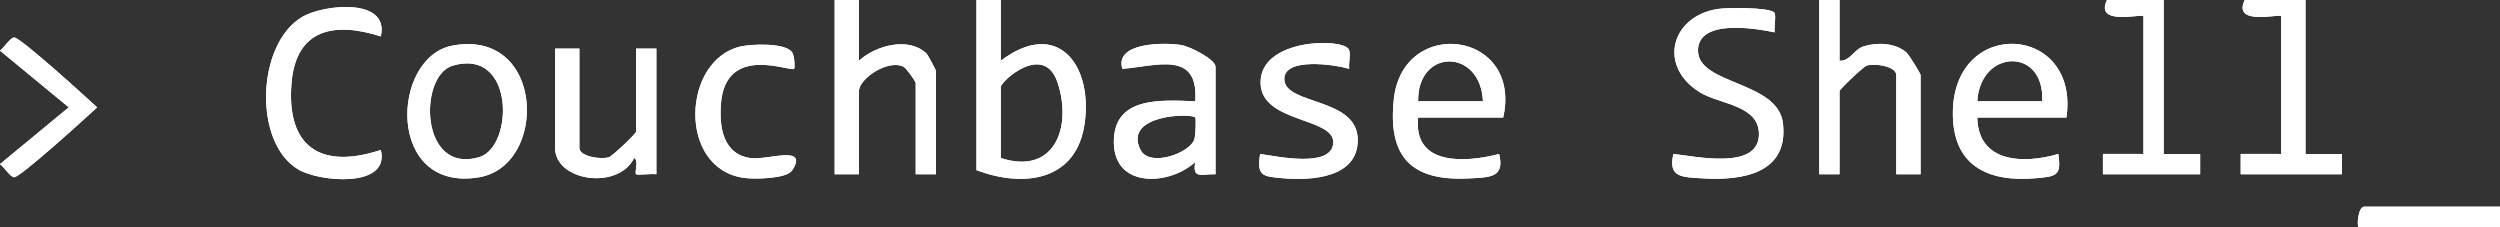 <svg width="187" height="17" viewBox="0 0 187 17" fill="none" xmlns="http://www.w3.org/2000/svg">
<rect x="0" y="0" width="187" height="17" fill="#333333" stroke="none"/>
<path d="M1.052 2.8C1.494 2.764 6.513 7.332 7.265 8.032C6.513 8.729 1.494 13.299 1.052 13.26C0.767 13.236 0.291 12.487 0 12.272L5.143 8.029L0 3.789C0.288 3.573 0.77 2.825 1.052 2.8Z" fill="white"/>
<path d="M28.484 11.214C29.202 14.081 23.922 13.627 22.319 12.681C18.925 10.687 19.179 3.267 22.619 1.255C24.213 0.327 29.16 -0.197 28.484 2.725C25.086 1.631 22.152 2.109 21.807 6.198C21.398 11.032 24.041 12.693 28.484 11.214Z" fill="white"/>
<path d="M33.861 3.407C29.214 4.258 28.857 14.445 35.84 13.26C41.004 12.384 40.765 2.14 33.861 3.407ZM35.849 11.754C31.39 13.078 31.302 5.668 33.851 4.913C38.528 3.525 38.434 10.987 35.849 11.754Z" fill="white"/>
<path d="M47.581 3.637H49.097V13.033C48.76 12.975 47.66 13.117 47.578 13.033C47.448 12.902 47.799 11.96 47.43 11.82C46.263 14.239 41.52 13.572 41.52 11.063V3.637H43.338V11.063C43.338 11.699 44.911 11.954 45.547 11.76C45.799 11.684 47.581 9.99 47.581 9.85V3.637Z" fill="white"/>
<path d="M59.259 12.739C58.841 13.387 56.395 13.415 55.637 13.305C50.645 12.602 51.027 4.41 55.443 3.467C56.274 3.292 58.78 3.182 59.259 3.928C59.42 4.177 59.483 5.055 59.398 5.149C59.156 5.41 54.304 3.246 53.931 7.714C53.779 9.514 54.085 11.581 56.204 11.832C57.422 11.975 60.502 10.811 59.259 12.739Z" fill="white"/>
<path d="M69.318 4.022C69.391 4.095 70.01 5.231 70.01 5.304V13.033H68.494V6.213C68.494 6.08 67.794 5.098 67.585 4.995C66.412 4.41 64.251 5.889 64.251 6.819V13.033H62.432V0H64.251V4.546C65.484 3.395 68.006 2.719 69.318 4.022Z" fill="white"/>
<path d="M74.859 4.546V0H73.04V12.729C76.605 14.075 80.566 13.533 81.142 9.165C81.727 4.746 79.02 1.382 74.859 4.546ZM74.859 11.82V6.516C74.859 6.068 78.111 3.128 79.114 6.198C80.208 9.541 78.856 13.124 74.859 11.82Z" fill="white"/>
<path d="M88.319 3.361C86.943 3.161 83.369 3.191 83.951 5.149C86.518 4.949 89.668 3.74 89.407 7.577C86.806 7.474 83.209 7.198 83.318 10.759C83.418 14.087 87.47 13.884 89.404 12.12C89.177 13.427 89.849 13.005 90.922 13.033V5.001C90.922 4.437 88.989 3.458 88.319 3.361ZM89.346 10.396C89.028 11.466 85.976 12.539 85.312 11.214C83.982 8.562 89.082 8.453 89.407 8.786C89.474 8.856 89.431 10.111 89.346 10.396Z" fill="white"/>
<path d="M101.561 10.45C101.579 13.32 98.09 13.521 95.923 13.33C94.405 13.196 94.008 13.151 94.256 11.517C95.581 11.705 99.542 12.566 99.724 10.741C99.924 8.753 94.353 9.247 94.29 6.219C94.22 2.897 100.348 2.813 100.882 3.679C101.066 3.983 100.86 4.737 100.921 5.149C99.833 4.825 96.056 4.273 96.066 5.91C96.078 7.889 101.536 7.25 101.561 10.45Z" fill="white"/>
<path d="M112.441 8.789C113.884 2.294 104.922 1.179 104.258 7.423C103.794 11.781 105.604 13.566 109.877 13.345C111.447 13.263 112.572 13.296 112.135 11.517C109.626 12.172 105.695 12.43 106.077 8.789H112.441ZM110.926 7.577H106.077C106.01 3.61 110.747 3.589 110.926 7.577Z" fill="white"/>
<path d="M133.366 9.232C133.788 12.945 130.378 13.521 127.432 13.345C125.853 13.251 124.743 13.308 125.171 11.514C126.88 11.705 131.433 12.708 131.566 10.15C131.684 7.865 128.644 7.814 127.183 6.925C124.016 5.004 124.944 1.273 128.426 0.679C129.132 0.558 132.375 0.539 132.715 0.94C132.884 1.146 132.681 2.046 132.745 2.422C131.242 2.103 127.005 1.409 127.011 3.789C127.017 6.356 133.006 6.047 133.366 9.232Z" fill="white"/>
<path d="M142.604 3.931C142.807 4.11 143.659 5.501 143.659 5.607V13.033H141.84V5.607C141.84 4.968 140.264 4.713 139.631 4.907C139.376 4.986 137.597 6.68 137.597 6.819V13.033H136.082V0H137.597V4.546C138.394 4.58 138.667 3.698 139.398 3.467C140.416 3.149 141.783 3.201 142.604 3.931Z" fill="white"/>
<path d="M146.074 8.347C146.008 12.372 148.654 13.654 152.294 13.33C153.812 13.196 154.212 13.151 153.961 11.517C151.397 12.272 147.963 12.205 147.902 8.789H154.57C155.573 1.846 146.193 1.203 146.074 8.347ZM152.751 7.577H147.902C148.123 3.64 152.982 3.522 152.751 7.577Z" fill="white"/>
<path d="M161.844 11.517H164.572V13.033H157.298V11.514L160.329 11.517V1.212C160.329 0.985 156.64 1.994 157.601 0H161.844V11.517Z" fill="white"/>
<path d="M172.452 11.517H175.18V13.033H167.603V11.514L170.633 11.517V1.212C170.633 0.985 166.945 1.994 167.906 0H172.452V11.517Z" fill="white"/>
<path d="M187 15.457V16.973H176.392C176.292 16.576 176.447 15.457 176.847 15.457H187Z" fill="white"/>
<path d="M74.859 4.546V0H73.04V12.729C76.605 14.075 80.566 13.533 81.142 9.165C81.727 4.746 79.02 1.382 74.859 4.546ZM74.859 11.82V6.516C74.859 6.068 78.111 3.128 79.114 6.198C80.208 9.541 78.856 13.124 74.859 11.82Z" fill="white"/>
<path d="M70.01 5.304V13.033H68.494V6.213C68.494 6.08 67.794 5.098 67.585 4.995C66.412 4.41 64.251 5.889 64.251 6.819V13.033H62.432V0H64.251V4.546C65.484 3.395 68.006 2.719 69.318 4.022C69.391 4.095 70.01 5.231 70.01 5.304Z" fill="white"/>
<path d="M143.659 5.607V13.033H141.84V5.607C141.84 4.968 140.264 4.713 139.631 4.907C139.376 4.986 137.597 6.68 137.597 6.819V13.033H136.082V0H137.597V4.546C138.394 4.58 138.667 3.698 139.398 3.467C140.416 3.149 141.783 3.201 142.604 3.931C142.807 4.11 143.659 5.501 143.659 5.607Z" fill="white"/>
<path d="M127.432 13.345C125.853 13.251 124.743 13.308 125.171 11.514C126.88 11.705 131.433 12.708 131.566 10.15C131.684 7.865 128.644 7.814 127.183 6.925C124.016 5.004 124.944 1.273 128.426 0.679C129.132 0.558 132.375 0.539 132.715 0.94C132.884 1.146 132.681 2.046 132.745 2.422C131.242 2.103 127.005 1.409 127.011 3.789C127.017 6.356 133.006 6.047 133.366 9.232C133.788 12.945 130.378 13.521 127.432 13.345Z" fill="white"/>
<path d="M88.319 3.361C86.943 3.161 83.369 3.191 83.951 5.149C86.518 4.949 89.668 3.74 89.407 7.577C86.806 7.474 83.209 7.198 83.318 10.759C83.418 14.087 87.47 13.884 89.404 12.12C89.177 13.427 89.849 13.005 90.922 13.033V5.001C90.922 4.437 88.989 3.458 88.319 3.361ZM89.346 10.396C89.028 11.466 85.976 12.539 85.312 11.214C83.982 8.562 89.082 8.453 89.407 8.786C89.474 8.856 89.431 10.111 89.346 10.396Z" fill="white"/>
<path d="M146.074 8.347C146.008 12.372 148.654 13.654 152.294 13.33C153.812 13.196 154.212 13.151 153.961 11.517C151.397 12.272 147.963 12.205 147.902 8.789H154.57C155.573 1.846 146.193 1.203 146.074 8.347ZM152.751 7.577H147.902C148.123 3.64 152.982 3.522 152.751 7.577Z" fill="white"/>
<path d="M112.441 8.789C113.884 2.294 104.922 1.179 104.258 7.423C103.794 11.781 105.604 13.566 109.877 13.345C111.447 13.263 112.572 13.296 112.135 11.517C109.626 12.172 105.695 12.43 106.077 8.789H112.441ZM110.926 7.577H106.077C106.01 3.61 110.747 3.589 110.926 7.577Z" fill="white"/>
<path d="M33.861 3.407C29.214 4.258 28.857 14.445 35.84 13.26C41.004 12.384 40.765 2.14 33.861 3.407ZM35.849 11.754C31.39 13.078 31.302 5.668 33.851 4.913C38.528 3.525 38.434 10.987 35.849 11.754Z" fill="white"/>
<path d="M22.319 12.681C18.925 10.687 19.179 3.267 22.619 1.255C24.213 0.327 29.16 -0.197 28.484 2.725C25.086 1.631 22.152 2.109 21.807 6.198C21.398 11.032 24.041 12.693 28.484 11.214C29.202 14.081 23.922 13.627 22.319 12.681Z" fill="white"/>
<path d="M49.097 3.637V13.033C48.76 12.975 47.66 13.117 47.578 13.033C47.448 12.902 47.799 11.96 47.43 11.82C46.263 14.239 41.52 13.572 41.52 11.063V3.637H43.338V11.063C43.338 11.699 44.911 11.954 45.547 11.76C45.799 11.684 47.581 9.99 47.581 9.85V3.637H49.097Z" fill="white"/>
<path d="M175.18 11.514V13.033H167.603V11.514L170.633 11.517V1.212C170.633 0.985 166.945 1.994 167.906 0H172.452V11.517H175.18V11.514Z" fill="white"/>
<path d="M101.561 10.45C101.579 13.32 98.09 13.521 95.923 13.33C94.405 13.196 94.008 13.151 94.256 11.517C95.581 11.705 99.542 12.566 99.724 10.741C99.924 8.753 94.353 9.247 94.29 6.219C94.22 2.897 100.348 2.813 100.882 3.679C101.066 3.983 100.86 4.737 100.921 5.149C99.833 4.825 96.056 4.273 96.066 5.91C96.078 7.889 101.536 7.25 101.561 10.45Z" fill="white"/>
<path d="M164.572 11.514V13.033H157.298V11.514L160.329 11.517V1.212C160.329 0.985 156.64 1.994 157.601 0H161.844V11.517H164.572V11.514Z" fill="white"/>
<path d="M59.259 12.739C58.841 13.387 56.395 13.415 55.637 13.305C50.645 12.602 51.027 4.41 55.443 3.467C56.274 3.292 58.78 3.182 59.259 3.928C59.42 4.177 59.483 5.055 59.398 5.149C59.156 5.41 54.304 3.246 53.931 7.714C53.779 9.514 54.085 11.581 56.204 11.832C57.422 11.975 60.502 10.811 59.259 12.739Z" fill="white"/>
<path d="M7.265 8.032C6.513 8.729 1.494 13.299 1.052 13.26C0.767 13.236 0.291 12.487 0 12.272L5.143 8.029L0 3.789C0.288 3.573 0.77 2.825 1.052 2.8C1.494 2.764 6.513 7.332 7.265 8.032Z" fill="white"/>
<path d="M187 15.457V16.973H176.392C176.292 16.576 176.447 15.457 176.847 15.457H187Z" fill="white"/>
</svg>
